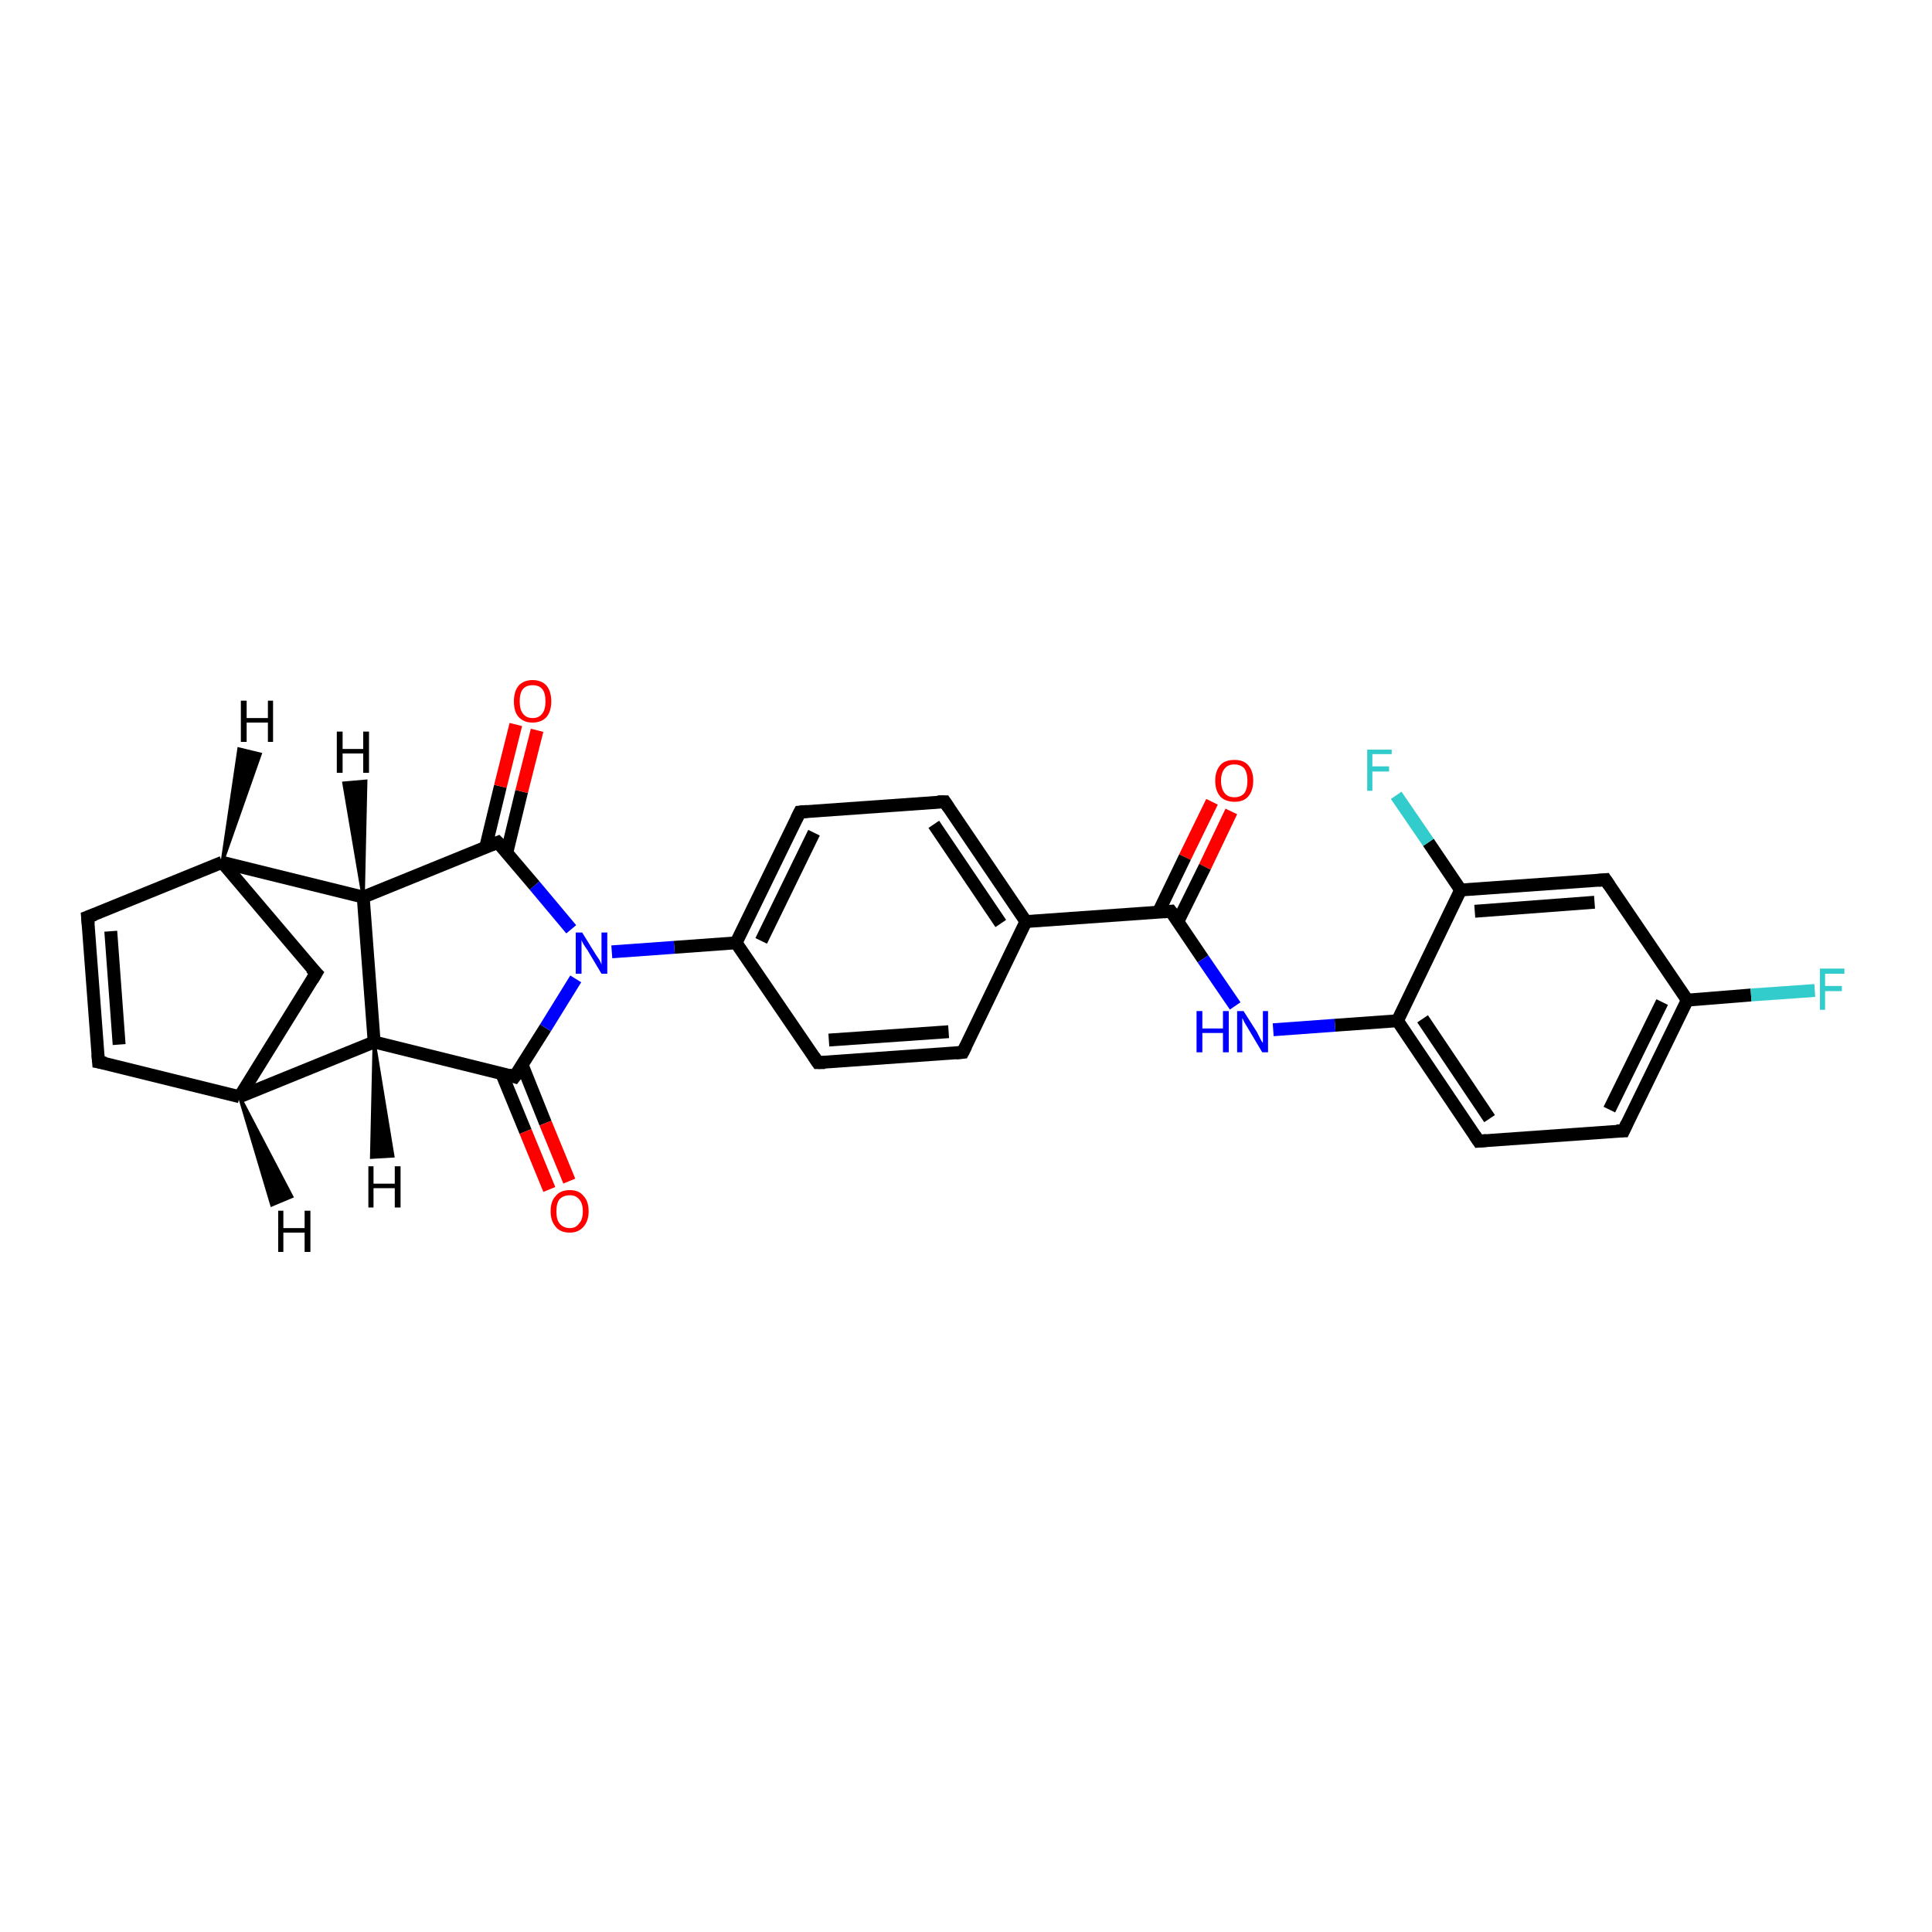 <?xml version='1.0' encoding='iso-8859-1'?>
<svg version='1.1' baseProfile='full'
              xmlns='http://www.w3.org/2000/svg'
                      xmlns:rdkit='http://www.rdkit.org/xml'
                      xmlns:xlink='http://www.w3.org/1999/xlink'
                  xml:space='preserve'
width='300px' height='300px' viewBox='0 0 300 300'>
<!-- END OF HEADER -->
<rect style='opacity:1.0;fill:#FFFFFF;stroke:none' width='300.0' height='300.0' x='0.0' y='0.0'> </rect>
<path class='bond-0 atom-0 atom-1' d='M 191.2,126.0 L 187.1,134.6' style='fill:none;fill-rule:evenodd;stroke:#FF0000;stroke-width:2.0px;stroke-linecap:butt;stroke-linejoin:miter;stroke-opacity:1' />
<path class='bond-0 atom-0 atom-1' d='M 187.1,134.6 L 182.9,143.1' style='fill:none;fill-rule:evenodd;stroke:#000000;stroke-width:2.0px;stroke-linecap:butt;stroke-linejoin:miter;stroke-opacity:1' />
<path class='bond-0 atom-0 atom-1' d='M 188.2,124.5 L 184.0,133.1' style='fill:none;fill-rule:evenodd;stroke:#FF0000;stroke-width:2.0px;stroke-linecap:butt;stroke-linejoin:miter;stroke-opacity:1' />
<path class='bond-0 atom-0 atom-1' d='M 184.0,133.1 L 179.9,141.6' style='fill:none;fill-rule:evenodd;stroke:#000000;stroke-width:2.0px;stroke-linecap:butt;stroke-linejoin:miter;stroke-opacity:1' />
<path class='bond-1 atom-1 atom-2' d='M 181.8,141.5 L 186.8,148.9' style='fill:none;fill-rule:evenodd;stroke:#000000;stroke-width:2.0px;stroke-linecap:butt;stroke-linejoin:miter;stroke-opacity:1' />
<path class='bond-1 atom-1 atom-2' d='M 186.8,148.9 L 191.8,156.2' style='fill:none;fill-rule:evenodd;stroke:#0000FF;stroke-width:2.0px;stroke-linecap:butt;stroke-linejoin:miter;stroke-opacity:1' />
<path class='bond-2 atom-2 atom-3' d='M 197.7,159.9 L 207.3,159.2' style='fill:none;fill-rule:evenodd;stroke:#0000FF;stroke-width:2.0px;stroke-linecap:butt;stroke-linejoin:miter;stroke-opacity:1' />
<path class='bond-2 atom-2 atom-3' d='M 207.3,159.2 L 217.0,158.5' style='fill:none;fill-rule:evenodd;stroke:#000000;stroke-width:2.0px;stroke-linecap:butt;stroke-linejoin:miter;stroke-opacity:1' />
<path class='bond-3 atom-3 atom-4' d='M 217.0,158.5 L 229.6,177.2' style='fill:none;fill-rule:evenodd;stroke:#000000;stroke-width:2.0px;stroke-linecap:butt;stroke-linejoin:miter;stroke-opacity:1' />
<path class='bond-3 atom-3 atom-4' d='M 220.9,158.2 L 231.3,173.7' style='fill:none;fill-rule:evenodd;stroke:#000000;stroke-width:2.0px;stroke-linecap:butt;stroke-linejoin:miter;stroke-opacity:1' />
<path class='bond-4 atom-4 atom-5' d='M 229.6,177.2 L 252.1,175.6' style='fill:none;fill-rule:evenodd;stroke:#000000;stroke-width:2.0px;stroke-linecap:butt;stroke-linejoin:miter;stroke-opacity:1' />
<path class='bond-5 atom-5 atom-6' d='M 252.1,175.6 L 262.0,155.3' style='fill:none;fill-rule:evenodd;stroke:#000000;stroke-width:2.0px;stroke-linecap:butt;stroke-linejoin:miter;stroke-opacity:1' />
<path class='bond-5 atom-5 atom-6' d='M 249.9,172.3 L 258.1,155.6' style='fill:none;fill-rule:evenodd;stroke:#000000;stroke-width:2.0px;stroke-linecap:butt;stroke-linejoin:miter;stroke-opacity:1' />
<path class='bond-6 atom-6 atom-7' d='M 262.0,155.3 L 271.9,154.5' style='fill:none;fill-rule:evenodd;stroke:#000000;stroke-width:2.0px;stroke-linecap:butt;stroke-linejoin:miter;stroke-opacity:1' />
<path class='bond-6 atom-6 atom-7' d='M 271.9,154.5 L 281.8,153.8' style='fill:none;fill-rule:evenodd;stroke:#33CCCC;stroke-width:2.0px;stroke-linecap:butt;stroke-linejoin:miter;stroke-opacity:1' />
<path class='bond-7 atom-6 atom-8' d='M 262.0,155.3 L 249.3,136.6' style='fill:none;fill-rule:evenodd;stroke:#000000;stroke-width:2.0px;stroke-linecap:butt;stroke-linejoin:miter;stroke-opacity:1' />
<path class='bond-8 atom-8 atom-9' d='M 249.3,136.6 L 226.8,138.2' style='fill:none;fill-rule:evenodd;stroke:#000000;stroke-width:2.0px;stroke-linecap:butt;stroke-linejoin:miter;stroke-opacity:1' />
<path class='bond-8 atom-8 atom-9' d='M 247.6,140.1 L 229.0,141.5' style='fill:none;fill-rule:evenodd;stroke:#000000;stroke-width:2.0px;stroke-linecap:butt;stroke-linejoin:miter;stroke-opacity:1' />
<path class='bond-9 atom-9 atom-10' d='M 226.8,138.2 L 221.8,130.8' style='fill:none;fill-rule:evenodd;stroke:#000000;stroke-width:2.0px;stroke-linecap:butt;stroke-linejoin:miter;stroke-opacity:1' />
<path class='bond-9 atom-9 atom-10' d='M 221.8,130.8 L 216.8,123.5' style='fill:none;fill-rule:evenodd;stroke:#33CCCC;stroke-width:2.0px;stroke-linecap:butt;stroke-linejoin:miter;stroke-opacity:1' />
<path class='bond-10 atom-1 atom-11' d='M 181.8,141.5 L 159.3,143.1' style='fill:none;fill-rule:evenodd;stroke:#000000;stroke-width:2.0px;stroke-linecap:butt;stroke-linejoin:miter;stroke-opacity:1' />
<path class='bond-11 atom-11 atom-12' d='M 159.3,143.1 L 146.7,124.5' style='fill:none;fill-rule:evenodd;stroke:#000000;stroke-width:2.0px;stroke-linecap:butt;stroke-linejoin:miter;stroke-opacity:1' />
<path class='bond-11 atom-11 atom-12' d='M 155.4,143.4 L 145.0,128.0' style='fill:none;fill-rule:evenodd;stroke:#000000;stroke-width:2.0px;stroke-linecap:butt;stroke-linejoin:miter;stroke-opacity:1' />
<path class='bond-12 atom-12 atom-13' d='M 146.7,124.5 L 124.2,126.1' style='fill:none;fill-rule:evenodd;stroke:#000000;stroke-width:2.0px;stroke-linecap:butt;stroke-linejoin:miter;stroke-opacity:1' />
<path class='bond-13 atom-13 atom-14' d='M 124.2,126.1 L 114.3,146.4' style='fill:none;fill-rule:evenodd;stroke:#000000;stroke-width:2.0px;stroke-linecap:butt;stroke-linejoin:miter;stroke-opacity:1' />
<path class='bond-13 atom-13 atom-14' d='M 126.4,129.3 L 118.2,146.1' style='fill:none;fill-rule:evenodd;stroke:#000000;stroke-width:2.0px;stroke-linecap:butt;stroke-linejoin:miter;stroke-opacity:1' />
<path class='bond-14 atom-14 atom-15' d='M 114.3,146.4 L 104.7,147.1' style='fill:none;fill-rule:evenodd;stroke:#000000;stroke-width:2.0px;stroke-linecap:butt;stroke-linejoin:miter;stroke-opacity:1' />
<path class='bond-14 atom-14 atom-15' d='M 104.7,147.1 L 95.0,147.8' style='fill:none;fill-rule:evenodd;stroke:#0000FF;stroke-width:2.0px;stroke-linecap:butt;stroke-linejoin:miter;stroke-opacity:1' />
<path class='bond-15 atom-15 atom-16' d='M 88.7,144.3 L 83.0,137.5' style='fill:none;fill-rule:evenodd;stroke:#0000FF;stroke-width:2.0px;stroke-linecap:butt;stroke-linejoin:miter;stroke-opacity:1' />
<path class='bond-15 atom-15 atom-16' d='M 83.0,137.5 L 77.3,130.8' style='fill:none;fill-rule:evenodd;stroke:#000000;stroke-width:2.0px;stroke-linecap:butt;stroke-linejoin:miter;stroke-opacity:1' />
<path class='bond-16 atom-16 atom-17' d='M 78.7,132.4 L 81.0,122.9' style='fill:none;fill-rule:evenodd;stroke:#000000;stroke-width:2.0px;stroke-linecap:butt;stroke-linejoin:miter;stroke-opacity:1' />
<path class='bond-16 atom-16 atom-17' d='M 81.0,122.9 L 83.4,113.4' style='fill:none;fill-rule:evenodd;stroke:#FF0000;stroke-width:2.0px;stroke-linecap:butt;stroke-linejoin:miter;stroke-opacity:1' />
<path class='bond-16 atom-16 atom-17' d='M 75.4,131.6 L 77.7,122.1' style='fill:none;fill-rule:evenodd;stroke:#000000;stroke-width:2.0px;stroke-linecap:butt;stroke-linejoin:miter;stroke-opacity:1' />
<path class='bond-16 atom-16 atom-17' d='M 77.7,122.1 L 80.1,112.5' style='fill:none;fill-rule:evenodd;stroke:#FF0000;stroke-width:2.0px;stroke-linecap:butt;stroke-linejoin:miter;stroke-opacity:1' />
<path class='bond-17 atom-16 atom-18' d='M 77.3,130.8 L 56.4,139.3' style='fill:none;fill-rule:evenodd;stroke:#000000;stroke-width:2.0px;stroke-linecap:butt;stroke-linejoin:miter;stroke-opacity:1' />
<path class='bond-18 atom-18 atom-19' d='M 56.4,139.3 L 58.1,161.8' style='fill:none;fill-rule:evenodd;stroke:#000000;stroke-width:2.0px;stroke-linecap:butt;stroke-linejoin:miter;stroke-opacity:1' />
<path class='bond-19 atom-19 atom-20' d='M 58.1,161.8 L 79.9,167.2' style='fill:none;fill-rule:evenodd;stroke:#000000;stroke-width:2.0px;stroke-linecap:butt;stroke-linejoin:miter;stroke-opacity:1' />
<path class='bond-20 atom-20 atom-21' d='M 77.9,166.7 L 81.6,175.7' style='fill:none;fill-rule:evenodd;stroke:#000000;stroke-width:2.0px;stroke-linecap:butt;stroke-linejoin:miter;stroke-opacity:1' />
<path class='bond-20 atom-20 atom-21' d='M 81.6,175.7 L 85.3,184.7' style='fill:none;fill-rule:evenodd;stroke:#FF0000;stroke-width:2.0px;stroke-linecap:butt;stroke-linejoin:miter;stroke-opacity:1' />
<path class='bond-20 atom-20 atom-21' d='M 81.1,165.4 L 84.7,174.4' style='fill:none;fill-rule:evenodd;stroke:#000000;stroke-width:2.0px;stroke-linecap:butt;stroke-linejoin:miter;stroke-opacity:1' />
<path class='bond-20 atom-20 atom-21' d='M 84.7,174.4 L 88.4,183.4' style='fill:none;fill-rule:evenodd;stroke:#FF0000;stroke-width:2.0px;stroke-linecap:butt;stroke-linejoin:miter;stroke-opacity:1' />
<path class='bond-21 atom-19 atom-22' d='M 58.1,161.8 L 37.2,170.3' style='fill:none;fill-rule:evenodd;stroke:#000000;stroke-width:2.0px;stroke-linecap:butt;stroke-linejoin:miter;stroke-opacity:1' />
<path class='bond-22 atom-22 atom-23' d='M 37.2,170.3 L 15.3,164.9' style='fill:none;fill-rule:evenodd;stroke:#000000;stroke-width:2.0px;stroke-linecap:butt;stroke-linejoin:miter;stroke-opacity:1' />
<path class='bond-23 atom-23 atom-24' d='M 15.3,164.9 L 13.6,142.4' style='fill:none;fill-rule:evenodd;stroke:#000000;stroke-width:2.0px;stroke-linecap:butt;stroke-linejoin:miter;stroke-opacity:1' />
<path class='bond-23 atom-23 atom-24' d='M 18.5,162.2 L 17.2,144.6' style='fill:none;fill-rule:evenodd;stroke:#000000;stroke-width:2.0px;stroke-linecap:butt;stroke-linejoin:miter;stroke-opacity:1' />
<path class='bond-24 atom-24 atom-25' d='M 13.6,142.4 L 34.5,133.9' style='fill:none;fill-rule:evenodd;stroke:#000000;stroke-width:2.0px;stroke-linecap:butt;stroke-linejoin:miter;stroke-opacity:1' />
<path class='bond-25 atom-25 atom-26' d='M 34.5,133.9 L 49.1,151.1' style='fill:none;fill-rule:evenodd;stroke:#000000;stroke-width:2.0px;stroke-linecap:butt;stroke-linejoin:miter;stroke-opacity:1' />
<path class='bond-26 atom-14 atom-27' d='M 114.3,146.4 L 127.0,165.0' style='fill:none;fill-rule:evenodd;stroke:#000000;stroke-width:2.0px;stroke-linecap:butt;stroke-linejoin:miter;stroke-opacity:1' />
<path class='bond-27 atom-27 atom-28' d='M 127.0,165.0 L 149.5,163.4' style='fill:none;fill-rule:evenodd;stroke:#000000;stroke-width:2.0px;stroke-linecap:butt;stroke-linejoin:miter;stroke-opacity:1' />
<path class='bond-27 atom-27 atom-28' d='M 128.7,161.5 L 147.3,160.2' style='fill:none;fill-rule:evenodd;stroke:#000000;stroke-width:2.0px;stroke-linecap:butt;stroke-linejoin:miter;stroke-opacity:1' />
<path class='bond-28 atom-9 atom-3' d='M 226.8,138.2 L 217.0,158.5' style='fill:none;fill-rule:evenodd;stroke:#000000;stroke-width:2.0px;stroke-linecap:butt;stroke-linejoin:miter;stroke-opacity:1' />
<path class='bond-29 atom-28 atom-11' d='M 149.5,163.4 L 159.3,143.1' style='fill:none;fill-rule:evenodd;stroke:#000000;stroke-width:2.0px;stroke-linecap:butt;stroke-linejoin:miter;stroke-opacity:1' />
<path class='bond-30 atom-20 atom-15' d='M 79.9,167.2 L 84.7,159.6' style='fill:none;fill-rule:evenodd;stroke:#000000;stroke-width:2.0px;stroke-linecap:butt;stroke-linejoin:miter;stroke-opacity:1' />
<path class='bond-30 atom-20 atom-15' d='M 84.7,159.6 L 89.4,152.0' style='fill:none;fill-rule:evenodd;stroke:#0000FF;stroke-width:2.0px;stroke-linecap:butt;stroke-linejoin:miter;stroke-opacity:1' />
<path class='bond-31 atom-26 atom-22' d='M 49.1,151.1 L 37.2,170.3' style='fill:none;fill-rule:evenodd;stroke:#000000;stroke-width:2.0px;stroke-linecap:butt;stroke-linejoin:miter;stroke-opacity:1' />
<path class='bond-32 atom-25 atom-18' d='M 34.5,133.9 L 56.4,139.3' style='fill:none;fill-rule:evenodd;stroke:#000000;stroke-width:2.0px;stroke-linecap:butt;stroke-linejoin:miter;stroke-opacity:1' />
<path class='bond-33 atom-18 atom-29' d='M 56.4,139.3 L 53.4,121.6 L 56.8,121.3 Z' style='fill:#000000;fill-rule:evenodd;fill-opacity:1;stroke:#000000;stroke-width:0.5px;stroke-linecap:butt;stroke-linejoin:miter;stroke-opacity:1;' />
<path class='bond-34 atom-19 atom-30' d='M 58.1,161.8 L 61.0,179.5 L 57.7,179.7 Z' style='fill:#000000;fill-rule:evenodd;fill-opacity:1;stroke:#000000;stroke-width:0.5px;stroke-linecap:butt;stroke-linejoin:miter;stroke-opacity:1;' />
<path class='bond-35 atom-22 atom-31' d='M 37.2,170.3 L 45.3,185.8 L 42.2,187.1 Z' style='fill:#000000;fill-rule:evenodd;fill-opacity:1;stroke:#000000;stroke-width:0.5px;stroke-linecap:butt;stroke-linejoin:miter;stroke-opacity:1;' />
<path class='bond-36 atom-25 atom-32' d='M 34.5,133.9 L 37.1,116.3 L 40.4,117.1 Z' style='fill:#000000;fill-rule:evenodd;fill-opacity:1;stroke:#000000;stroke-width:0.5px;stroke-linecap:butt;stroke-linejoin:miter;stroke-opacity:1;' />
<path d='M 182.1,141.9 L 181.8,141.5 L 180.7,141.6' style='fill:none;stroke:#000000;stroke-width:2.0px;stroke-linecap:butt;stroke-linejoin:miter;stroke-opacity:1;' />
<path d='M 229.0,176.3 L 229.6,177.2 L 230.8,177.1' style='fill:none;stroke:#000000;stroke-width:2.0px;stroke-linecap:butt;stroke-linejoin:miter;stroke-opacity:1;' />
<path d='M 251.0,175.6 L 252.1,175.6 L 252.6,174.5' style='fill:none;stroke:#000000;stroke-width:2.0px;stroke-linecap:butt;stroke-linejoin:miter;stroke-opacity:1;' />
<path d='M 249.9,137.5 L 249.3,136.6 L 248.2,136.7' style='fill:none;stroke:#000000;stroke-width:2.0px;stroke-linecap:butt;stroke-linejoin:miter;stroke-opacity:1;' />
<path d='M 147.3,125.4 L 146.7,124.5 L 145.6,124.5' style='fill:none;stroke:#000000;stroke-width:2.0px;stroke-linecap:butt;stroke-linejoin:miter;stroke-opacity:1;' />
<path d='M 125.3,126.0 L 124.2,126.1 L 123.7,127.1' style='fill:none;stroke:#000000;stroke-width:2.0px;stroke-linecap:butt;stroke-linejoin:miter;stroke-opacity:1;' />
<path d='M 77.6,131.1 L 77.3,130.8 L 76.3,131.2' style='fill:none;stroke:#000000;stroke-width:2.0px;stroke-linecap:butt;stroke-linejoin:miter;stroke-opacity:1;' />
<path d='M 78.9,166.9 L 79.9,167.2 L 80.2,166.8' style='fill:none;stroke:#000000;stroke-width:2.0px;stroke-linecap:butt;stroke-linejoin:miter;stroke-opacity:1;' />
<path d='M 16.4,165.1 L 15.3,164.9 L 15.2,163.7' style='fill:none;stroke:#000000;stroke-width:2.0px;stroke-linecap:butt;stroke-linejoin:miter;stroke-opacity:1;' />
<path d='M 13.7,143.5 L 13.6,142.4 L 14.7,142.0' style='fill:none;stroke:#000000;stroke-width:2.0px;stroke-linecap:butt;stroke-linejoin:miter;stroke-opacity:1;' />
<path d='M 48.3,150.3 L 49.1,151.1 L 48.5,152.1' style='fill:none;stroke:#000000;stroke-width:2.0px;stroke-linecap:butt;stroke-linejoin:miter;stroke-opacity:1;' />
<path d='M 126.4,164.1 L 127.0,165.0 L 128.1,165.0' style='fill:none;stroke:#000000;stroke-width:2.0px;stroke-linecap:butt;stroke-linejoin:miter;stroke-opacity:1;' />
<path d='M 148.4,163.5 L 149.5,163.4 L 150.0,162.4' style='fill:none;stroke:#000000;stroke-width:2.0px;stroke-linecap:butt;stroke-linejoin:miter;stroke-opacity:1;' />
<path class='atom-0' d='M 188.7 121.2
Q 188.7 119.7, 189.5 118.8
Q 190.2 118.0, 191.7 118.0
Q 193.1 118.0, 193.8 118.8
Q 194.6 119.7, 194.6 121.2
Q 194.6 122.8, 193.8 123.7
Q 193.1 124.5, 191.7 124.5
Q 190.3 124.5, 189.5 123.7
Q 188.7 122.8, 188.7 121.2
M 191.7 123.8
Q 192.6 123.8, 193.2 123.2
Q 193.7 122.5, 193.7 121.2
Q 193.7 120.0, 193.2 119.3
Q 192.6 118.7, 191.7 118.7
Q 190.7 118.7, 190.2 119.3
Q 189.6 120.0, 189.6 121.2
Q 189.6 122.5, 190.2 123.2
Q 190.7 123.8, 191.7 123.8
' fill='#FF0000'/>
<path class='atom-2' d='M 185.8 157.0
L 186.7 157.0
L 186.7 159.7
L 189.9 159.7
L 189.9 157.0
L 190.8 157.0
L 190.8 163.4
L 189.9 163.4
L 189.9 160.4
L 186.7 160.4
L 186.7 163.4
L 185.8 163.4
L 185.8 157.0
' fill='#0000FF'/>
<path class='atom-2' d='M 193.1 157.0
L 195.2 160.3
Q 195.4 160.7, 195.7 161.3
Q 196.0 161.9, 196.1 161.9
L 196.1 157.0
L 196.9 157.0
L 196.9 163.4
L 196.0 163.4
L 193.8 159.7
Q 193.5 159.2, 193.2 158.7
Q 193.0 158.2, 192.9 158.1
L 192.9 163.4
L 192.1 163.4
L 192.1 157.0
L 193.1 157.0
' fill='#0000FF'/>
<path class='atom-7' d='M 282.6 150.4
L 286.4 150.4
L 286.4 151.2
L 283.4 151.2
L 283.4 153.1
L 286.0 153.1
L 286.0 153.9
L 283.4 153.9
L 283.4 156.8
L 282.6 156.8
L 282.6 150.4
' fill='#33CCCC'/>
<path class='atom-10' d='M 212.3 116.4
L 216.1 116.4
L 216.1 117.1
L 213.1 117.1
L 213.1 119.0
L 215.7 119.0
L 215.7 119.8
L 213.1 119.8
L 213.1 122.8
L 212.3 122.8
L 212.3 116.4
' fill='#33CCCC'/>
<path class='atom-15' d='M 90.4 144.8
L 92.5 148.2
Q 92.7 148.5, 93.1 149.1
Q 93.4 149.7, 93.4 149.8
L 93.4 144.8
L 94.3 144.8
L 94.3 151.2
L 93.4 151.2
L 91.2 147.5
Q 90.9 147.1, 90.6 146.6
Q 90.3 146.1, 90.3 145.9
L 90.3 151.2
L 89.4 151.2
L 89.4 144.8
L 90.4 144.8
' fill='#0000FF'/>
<path class='atom-17' d='M 79.8 108.9
Q 79.8 107.4, 80.5 106.5
Q 81.3 105.6, 82.7 105.6
Q 84.1 105.6, 84.9 106.5
Q 85.6 107.4, 85.6 108.9
Q 85.6 110.4, 84.9 111.3
Q 84.1 112.2, 82.7 112.2
Q 81.3 112.2, 80.5 111.3
Q 79.8 110.5, 79.8 108.9
M 82.7 111.5
Q 83.7 111.5, 84.2 110.8
Q 84.7 110.2, 84.7 108.9
Q 84.7 107.6, 84.2 107.0
Q 83.7 106.4, 82.7 106.4
Q 81.7 106.4, 81.2 107.0
Q 80.7 107.6, 80.7 108.9
Q 80.7 110.2, 81.2 110.8
Q 81.7 111.5, 82.7 111.5
' fill='#FF0000'/>
<path class='atom-21' d='M 85.5 188.1
Q 85.5 186.5, 86.3 185.7
Q 87.0 184.8, 88.5 184.8
Q 89.9 184.8, 90.6 185.7
Q 91.4 186.5, 91.4 188.1
Q 91.4 189.6, 90.6 190.5
Q 89.8 191.4, 88.5 191.4
Q 87.0 191.4, 86.3 190.5
Q 85.5 189.6, 85.5 188.1
M 88.5 190.7
Q 89.4 190.7, 89.9 190.0
Q 90.5 189.4, 90.5 188.1
Q 90.5 186.8, 89.9 186.2
Q 89.4 185.6, 88.5 185.6
Q 87.5 185.6, 86.9 186.2
Q 86.4 186.8, 86.4 188.1
Q 86.4 189.4, 86.9 190.0
Q 87.5 190.7, 88.5 190.7
' fill='#FF0000'/>
<path class='atom-29' d='M 52.3 113.6
L 53.2 113.6
L 53.2 116.3
L 56.4 116.3
L 56.4 113.6
L 57.3 113.6
L 57.3 120.0
L 56.4 120.0
L 56.4 117.0
L 53.2 117.0
L 53.2 120.0
L 52.3 120.0
L 52.3 113.6
' fill='#000000'/>
<path class='atom-30' d='M 57.2 181.1
L 58.0 181.1
L 58.0 183.8
L 61.3 183.8
L 61.3 181.1
L 62.2 181.1
L 62.2 187.5
L 61.3 187.5
L 61.3 184.5
L 58.0 184.5
L 58.0 187.5
L 57.2 187.5
L 57.2 181.1
' fill='#000000'/>
<path class='atom-31' d='M 43.2 188.0
L 44.0 188.0
L 44.0 190.7
L 47.3 190.7
L 47.3 188.0
L 48.2 188.0
L 48.2 194.4
L 47.3 194.4
L 47.3 191.4
L 44.0 191.4
L 44.0 194.4
L 43.2 194.4
L 43.2 188.0
' fill='#000000'/>
<path class='atom-32' d='M 37.4 108.8
L 38.3 108.8
L 38.3 111.5
L 41.6 111.5
L 41.6 108.8
L 42.4 108.8
L 42.4 115.2
L 41.6 115.2
L 41.6 112.2
L 38.3 112.2
L 38.3 115.2
L 37.4 115.2
L 37.4 108.8
' fill='#000000'/>
</svg>
